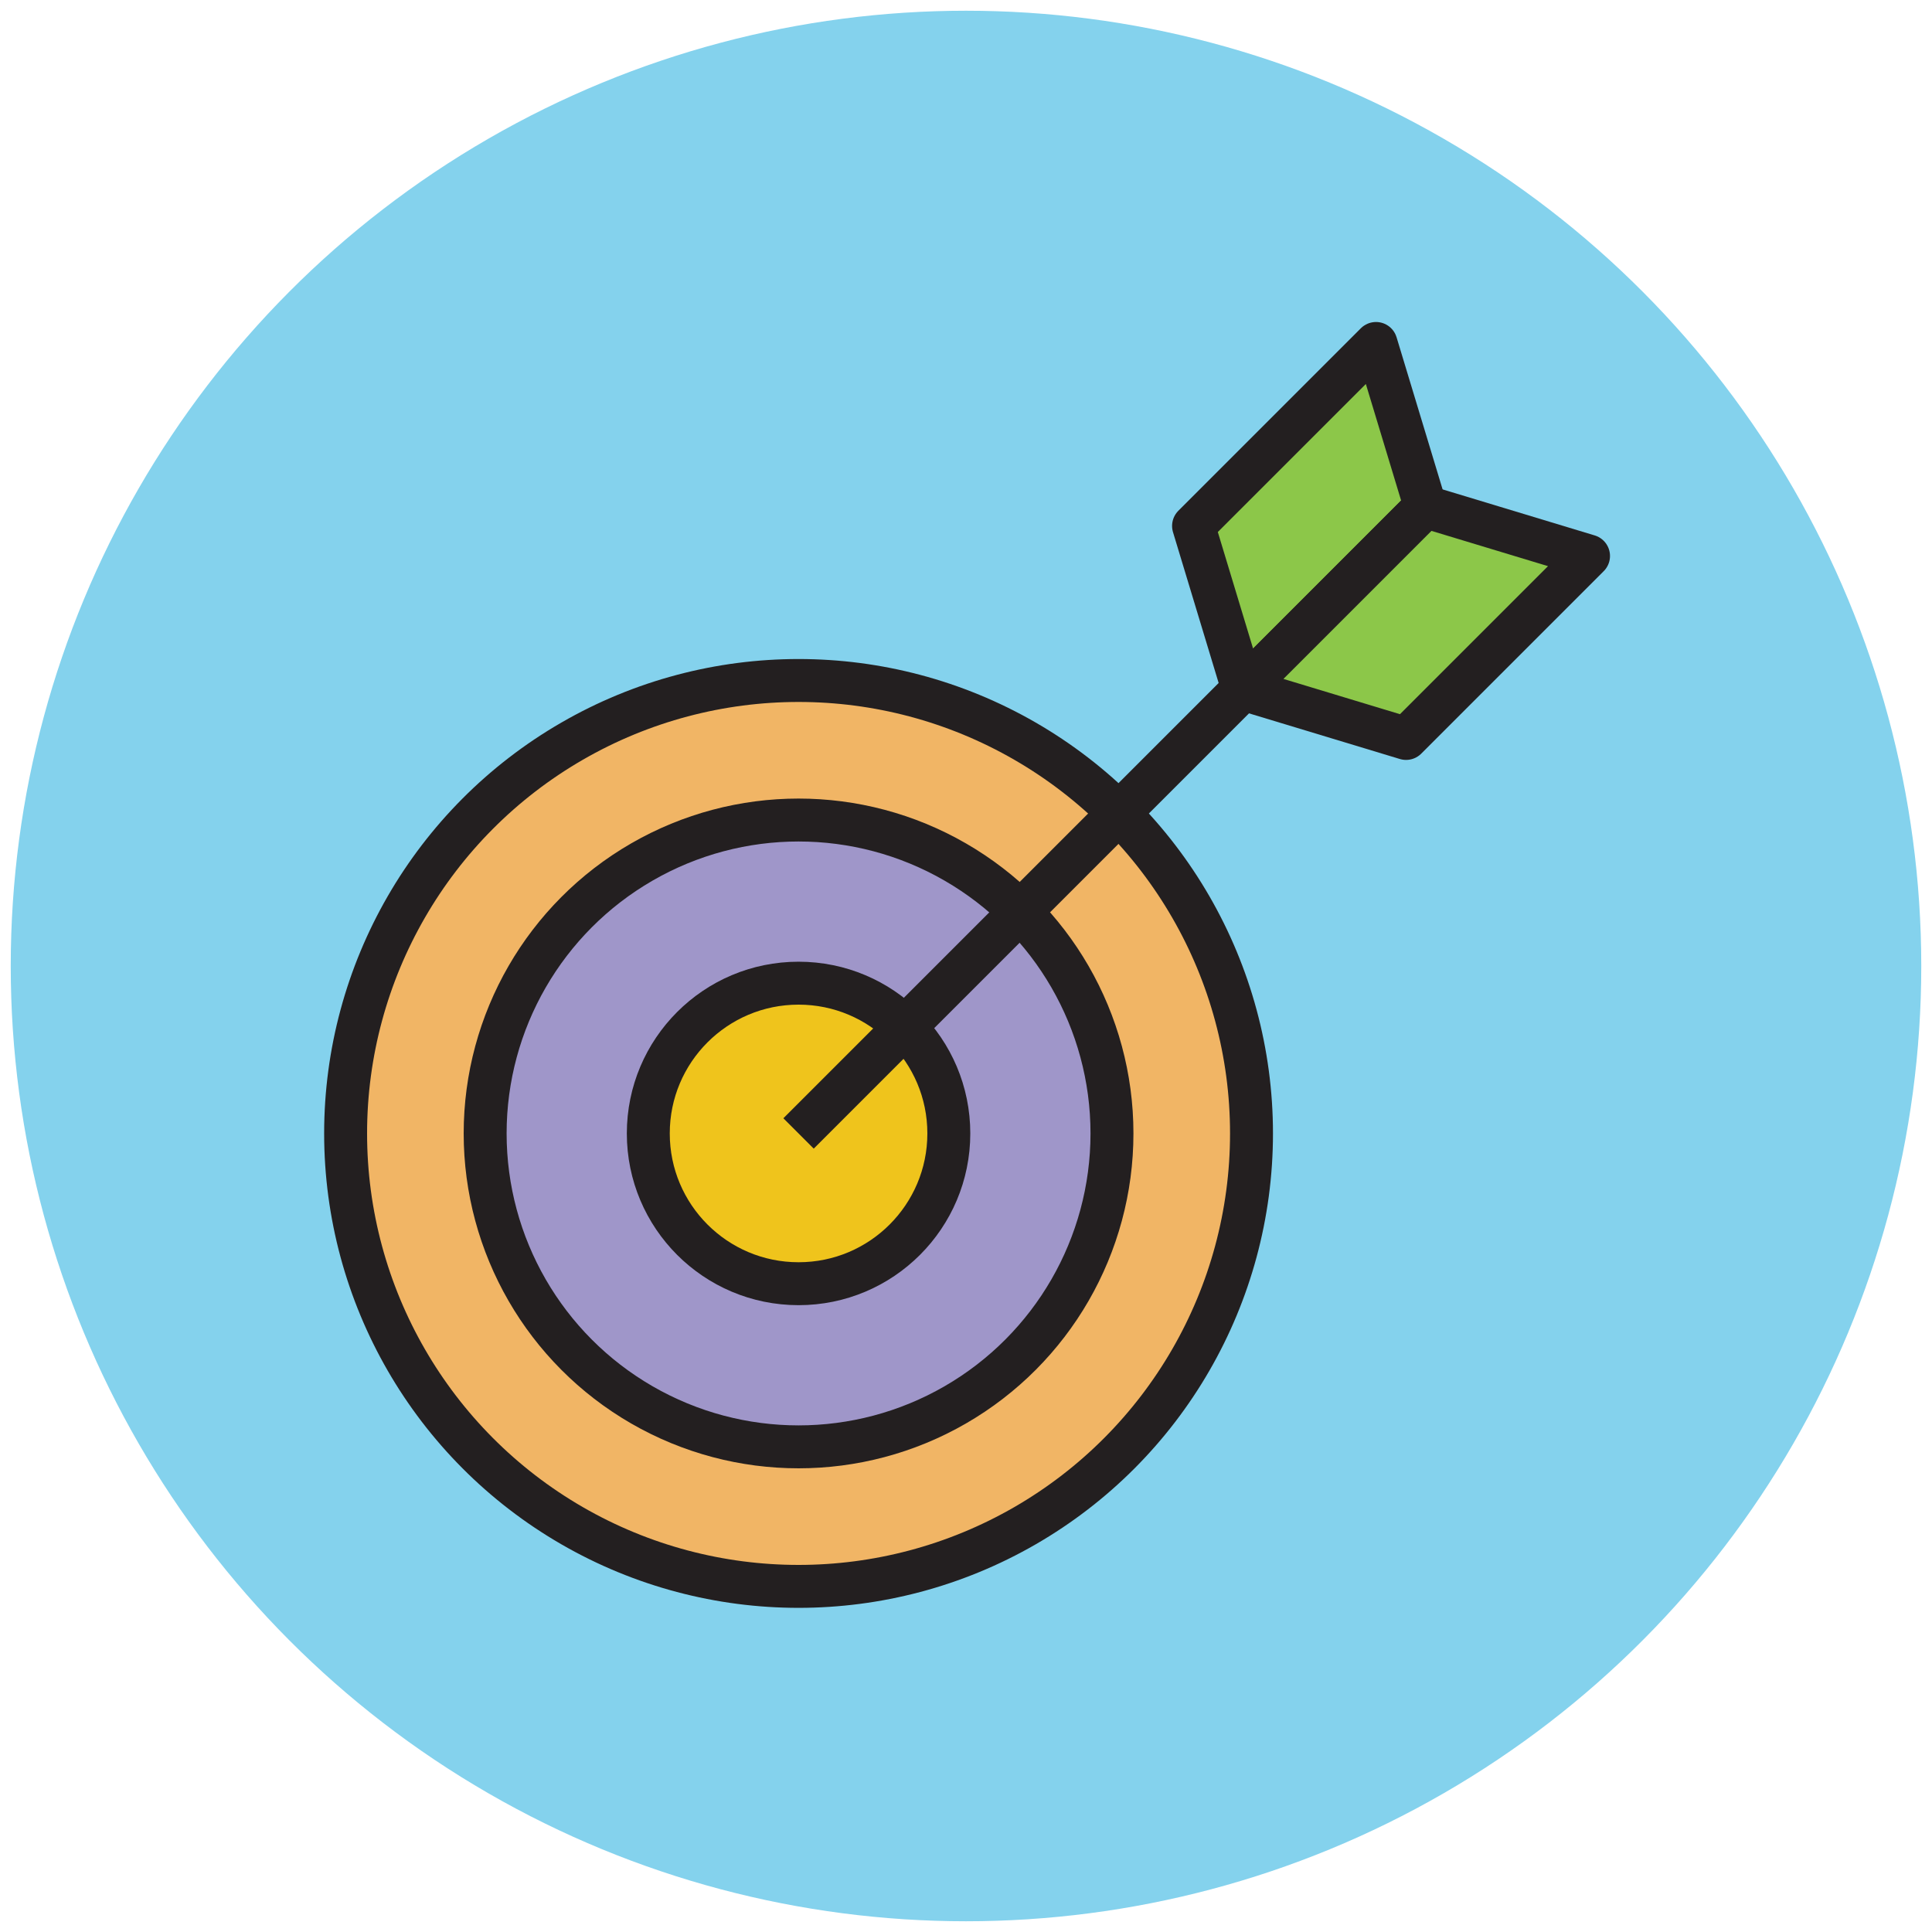 <?xml version="1.0" encoding="utf-8"?>
<!-- Generator: Adobe Illustrator 18.0.0, SVG Export Plug-In . SVG Version: 6.00 Build 0)  -->
<!DOCTYPE svg PUBLIC "-//W3C//DTD SVG 1.1//EN" "http://www.w3.org/Graphics/SVG/1.1/DTD/svg11.dtd">
<svg version="1.1" id="Layer_1" xmlns="http://www.w3.org/2000/svg" xmlns:xlink="http://www.w3.org/1999/xlink" x="0px" y="0px"
	 viewBox="0 0 90 90" enable-background="new 0 0 90 90" xml:space="preserve">
<g>
	<circle fill="#84D2ED" cx="45" cy="45" r="44.5"/>
	
		<circle fill="#F1B565" stroke="#231F20" stroke-width="2" stroke-linejoin="round" stroke-miterlimit="10" cx="37.2" cy="52.8" r="21.1"/>
	
		<circle fill="#9F96C9" stroke="#231F20" stroke-width="2" stroke-linejoin="round" stroke-miterlimit="10" cx="37.2" cy="52.8" r="14.6"/>
	
		<circle fill="#EFC41C" stroke="#231F20" stroke-width="2" stroke-linejoin="round" stroke-miterlimit="10" cx="37.2" cy="52.8" r="7"/>
	
		<line fill="none" stroke="#231F20" stroke-width="2" stroke-linejoin="round" stroke-miterlimit="10" x1="37.2" y1="52.8" x2="66.4" y2="23.6"/>
	<polygon fill="#8CC749" stroke="#231F20" stroke-width="2" stroke-linejoin="round" stroke-miterlimit="10" points="66.4,23.6 
		57.9,32.1 55.6,24.5 64.1,16 	"/>
	<polygon fill="#8CC749" stroke="#231F20" stroke-width="2" stroke-linejoin="round" stroke-miterlimit="10" points="66.4,23.6 
		57.9,32.1 65.5,34.4 74,25.9 	"/>
</g>
</svg>
